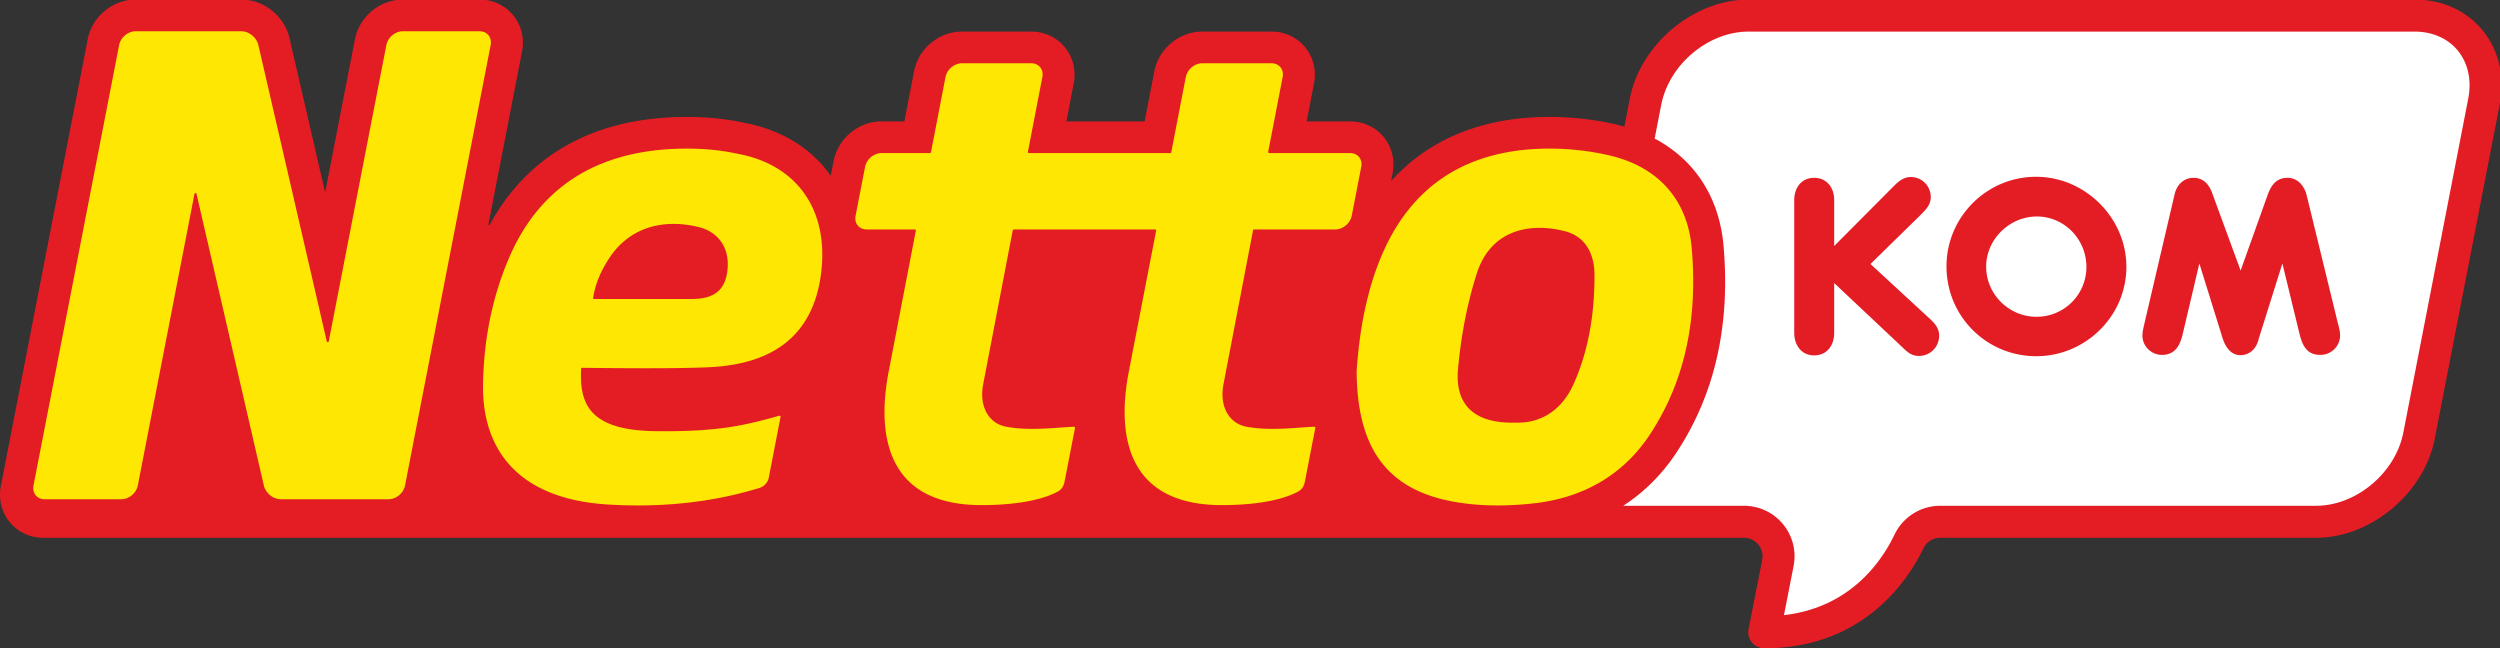 <?xml version="1.0" encoding="UTF-8"?>
<svg xmlns="http://www.w3.org/2000/svg" xmlns:v="https://vecta.io/nano" width="548.032" height="142.11" viewBox="0 0 145 37.6">
  <rect x="0" y="0" width="145" height="37.6" fill="#333333" stroke="none"/>
  <defs>
    <clipPath id="A">
      <path d="M0 106.582h411.023V0H0z"></path>
    </clipPath>
  </defs>
  <g clip-path="url(#A)" transform="matrix(.353 0 0 -.353 -0 37.6)">
    <path d="M407.872 101.567c-2.666 3.234-6.632 5.015-11.168 5.015H287.292c-9.009 0-17.761-7.312-19.508-16.3l-.889-4.574c-.448.126-.897.253-1.358.359a47.96 47.96 0 0 1-5.454.928 49.73 49.73 0 0 1-5.507.307 49.83 49.83 0 0 1-2.324-.055c-1.652-.08-3.277-.248-4.827-.501a36.97 36.97 0 0 1-4.608-1.053c-1.504-.449-2.966-1-4.348-1.637-1.407-.648-2.766-1.402-4.039-2.241-1.288-.849-2.523-1.806-3.668-2.845a31.18 31.18 0 0 1-2.201-2.207l.25 1.284c.418 2.151-.117 4.324-1.467 5.962-1.343 1.628-3.353 2.561-5.516 2.561h-7.134l1.205 6.24c.415 2.149-.121 4.32-1.471 5.956-1.343 1.626-3.352 2.558-5.514 2.558h-11.388c-1.837 0-3.651-.672-5.106-1.892-1.433-1.201-2.412-2.846-2.757-4.634l-1.59-8.228h-12.859l1.205 6.24c.415 2.149-.122 4.32-1.472 5.956-1.342 1.626-3.351 2.558-5.512 2.558h-11.389c-1.838 0-3.651-.672-5.106-1.892-1.433-1.201-2.412-2.846-2.756-4.634l-1.591-8.228h-3.762c-1.834 0-3.647-.67-5.103-1.889-1.432-1.199-2.412-2.843-2.758-4.627l-.472-2.425c-.005.007-.01.015-.015.022-1.605 2.282-3.659 4.189-6.107 5.669-2.363 1.43-5.065 2.441-8.031 3.006-2.932.648-6.121.976-9.478.976a53.14 53.14 0 0 1-3.295-.103c-1.708-.105-3.384-.299-4.98-.576-1.637-.284-3.236-.662-4.753-1.126-1.552-.475-3.064-1.051-4.488-1.713a32.27 32.27 0 0 1-4.17-2.327 31.23 31.23 0 0 1-3.79-2.948 32.08 32.08 0 0 1-3.351-3.552 34.93 34.93 0 0 1-2.868-4.125c-.241-.407-.479-.823-.71-1.246 0 0-.046-.095-.151-.05-.073.031-.058.118-.058.118l5.521 28.405c.418 2.15-.116 4.323-1.466 5.962-1.343 1.628-3.353 2.561-5.517 2.561H66.183c-1.837 0-3.65-.671-5.103-1.889-1.434-1.199-2.414-2.842-2.761-4.627l-4.895-25.182-5.856 25.361a7.94 7.94 0 0 1-1.104 2.575 8.33 8.33 0 0 1-1.736 1.923c-1.46 1.186-3.259 1.839-5.066 1.839H22.276c-1.836 0-3.648-.671-5.103-1.889-1.433-1.199-2.413-2.842-2.759-4.627L.14 26.677c-.419-2.15.116-4.322 1.466-5.962 1.342-1.627 3.352-2.561 5.516-2.561l279.434-.004c.913 0 1.768-.404 2.348-1.11a3.02 3.02 0 0 0 .634-2.518l-2.236-11.384a2.63 2.63 0 0 1 .548-2.179c.5-.606 1.245-.959 2.031-.959 16.512 0 23.789 11.5 26.151 16.423a3.02 3.02 0 0 0 2.741 1.732h61.766c9.011 0 17.763 7.312 19.51 16.301l10.654 54.823c.898 4.62-.106 8.984-2.831 12.288" fill="#e41d25"></path>
    <path d="M80.617 99.116l-14.069-72.37c-.243-1.249-1.453-2.26-2.702-2.26H46.137c-1.25 0-2.496 1.011-2.785 2.26L32.287 74.668c-.041.178-.297.174-.332-.006L22.64 26.746c-.243-1.249-1.453-2.26-2.702-2.26H7.328c-1.249 0-2.065 1.011-1.822 2.26l14.069 72.37c.243 1.249 1.453 2.262 2.702 2.262h17.386c1.249 0 2.496-1.013 2.784-2.262l11.241-48.683c.041-.178.297-.173.332.006l9.463 48.677c.243 1.249 1.452 2.262 2.702 2.262h12.61c1.249 0 2.065-1.013 1.822-2.262m38.877-37.254c-.444-3.201-2.337-4.479-5.921-4.476l-15.956.001c-.105 0-.185.093-.167.196.242 1.47.8 3.73 2.688 6.572 3.426 5.158 8.999 6.439 14.678 5.05 3.238-.805 5.211-3.493 4.678-7.343m1.799 19.367c-3.682.822-7.616 1.009-11.392.776-12.124-.749-21.303-6.313-26.263-17.86-2.833-6.598-4.157-13.621-4.275-20.792-.163-9.976 5.032-18.742 20.411-19.723 12.923-.825 21.65 1.705 24.976 2.7.811.244 1.418.918 1.574 1.75l1.922 9.935a.17.17 0 0 1-.214.194c-5.751-1.622-10.182-2.668-20.37-2.535-11.036.145-12.444 4.668-12.183 10.246a.17.17 0 0 0 .17.162c1.861-.015 15.161-.208 21.079.108 9.076.482 16.828 4.214 18.198 15.552 1.246 10.323-4.001 17.684-13.633 19.487m45.274-12.415a.17.17 0 0 1-.167-.138l-4.851-25.251c-.746-3.839 1.024-6.494 3.73-7.01 3.836-.731 8.021-.164 11.174-.009.11.004.196-.095.175-.203l-1.723-8.863c-.124-.666-.474-1.247-1.067-1.574-1.552-.854-5.206-2.242-12.578-2.242-15.418 0-17.237 11.232-15.294 21.696l4.51 23.392a.17.17 0 0 1-.166.202h-7.911c-1.249 0-2.065 1.012-1.822 2.261l1.561 8.029c.242 1.25 1.452 2.262 2.701 2.262h7.961c.081 0 .151.058.167.138l2.385 12.351c.242 1.25 1.452 2.264 2.702 2.264h11.389c1.247 0 2.063-1.01 1.822-2.258l-2.375-12.293a.17.17 0 0 1 .167-.202h23.225c.081 0 .151.058.167.138l2.385 12.351c.242 1.25 1.452 2.264 2.702 2.264h11.389c1.247 0 2.063-1.01 1.821-2.258l-2.375-12.293c-.019-.105.061-.202.167-.202h13.301c1.248 0 2.064-1.012 1.82-2.262l-1.559-8.029c-.243-1.249-1.452-2.261-2.701-2.261h-13.35c-.081 0-.151-.058-.167-.138l-4.851-25.251c-.739-3.834 1.024-6.494 3.73-7.01 3.835-.731 8.021-.164 11.174-.009.11.004.196-.095.175-.203l-1.723-8.863c-.124-.666-.475-1.247-1.067-1.574-1.552-.854-5.206-2.242-12.578-2.242-15.418 0-17.282 11.232-15.317 21.696l4.533 23.392a.17.17 0 0 1-.166.202zm91.968-25.436c-1.955-4.348-5.467-6.458-9.575-6.3-6.577-.176-9.93 2.797-9.402 8.757.477 5.38 1.488 10.786 3.118 15.833 2.247 6.961 8.566 8.416 14.56 6.826 2.96-.788 4.749-3.271 4.75-7.227.005-6.167-.915-12.25-3.451-17.889m19.432 22.318c-.71 8.174-5.664 13.471-13.6 15.302-3.853.889-7.933 1.239-11.85 1.051-11.66-.56-20.404-5.957-25.285-17.019-2.892-6.555-3.928-13.646-4.322-19.429.035-12.831 5.077-19.539 15.894-21.51 4.343-.792 8.936-.768 13.301-.27 7.84.896 14.458 4.482 18.937 11.232 6.114 9.21 7.868 19.747 6.925 30.643" fill="#fee702"></path>
    <path d="M405.541 90.282L394.887 35.46c-1.291-6.641-7.729-12.046-14.348-12.046h-61.766c-3.17 0-6.107-1.851-7.481-4.715-2.191-4.566-7.363-12.01-18.177-13.258l1.581 8.063a8.27 8.27 0 0 1-1.728 6.876 8.27 8.27 0 0 1-6.411 3.029l-11.035.001c-.048.003-.098.004-.148.004h-8.666c3.425 2.222 6.351 5.132 8.702 8.678 1.683 2.534 3.121 5.242 4.276 8.047a48.85 48.85 0 0 1 2.597 8.465c.586 2.782.956 5.708 1.1 8.698.135 2.825.07 5.784-.191 8.795-.221 2.549-.788 4.947-1.683 7.126a20.52 20.52 0 0 1-3.739 5.968c-1.542 1.715-3.391 3.174-5.494 4.339-.131.073-.274.135-.407.206l1.077 5.543c1.291 6.642 7.727 12.045 14.346 12.045h109.412c2.939 0 5.463-1.101 7.111-3.101 1.705-2.07 2.32-4.89 1.726-7.941" fill="#fff"></path>
    <g fill="#e41d25">
      <path d="M315.269 48.032c-1.331 0-2.06.818-2.96 1.677l-10.941 10.299v-7.469-.728c0-2.018-1.159-3.69-3.301-3.69-2.101 0-3.264 1.714-3.264 3.69V73.65c0 1.976 1.163 3.648 3.264 3.648s3.301-1.63 3.301-3.648v-.729-6.824l9.568 9.613c.858.859 1.713 1.718 3.002 1.718 1.845 0 3.301-1.461 3.301-3.307 0-1.283-.896-2.143-1.755-3.003l-8.153-7.982 9.395-8.668c.942-.854 1.886-1.714 1.886-3.087 0-1.887-1.457-3.349-3.343-3.349m19.395 22.913c-4.464 0-8.326-3.731-8.326-8.239 0-4.544 3.736-8.239 8.279-8.239a8.17 8.17 0 0 1 8.193 8.197c0 4.508-3.598 8.281-8.146 8.281m-.089-22.956c-8.195 0-14.755 6.567-14.755 14.765 0 8.107 6.607 14.716 14.713 14.716 8.064 0 14.844-6.734 14.844-14.806 0-8.108-6.738-14.675-14.802-14.675m46.655.216c-2.273 0-2.961 1.63-3.433 3.564l-2.787 11.457-3.861-12.274a2.91 2.91 0 0 0-.173-.603c-.43-1.284-1.457-2.186-2.872-2.186-1.587 0-2.487 1.416-2.918 2.789l-3.819 12.274-2.703-11.457c-.425-1.892-1.202-3.564-3.434-3.564-1.755 0-3.217 1.415-3.217 3.176 0 .645.173 1.289.304 1.887l4.974 21.284c.344 1.546 1.46 2.746 3.132 2.746 1.587 0 2.532-1.07 3.044-2.49l4.679-12.741 4.417 12.359c.562 1.588 1.415 2.872 3.261 2.872 1.718 0 2.792-1.331 3.175-2.872l5.149-21.116c.174-.598.342-1.242.342-1.887 0-1.803-1.457-3.218-3.26-3.218"></path>
    </g>
  </g>
</svg>
